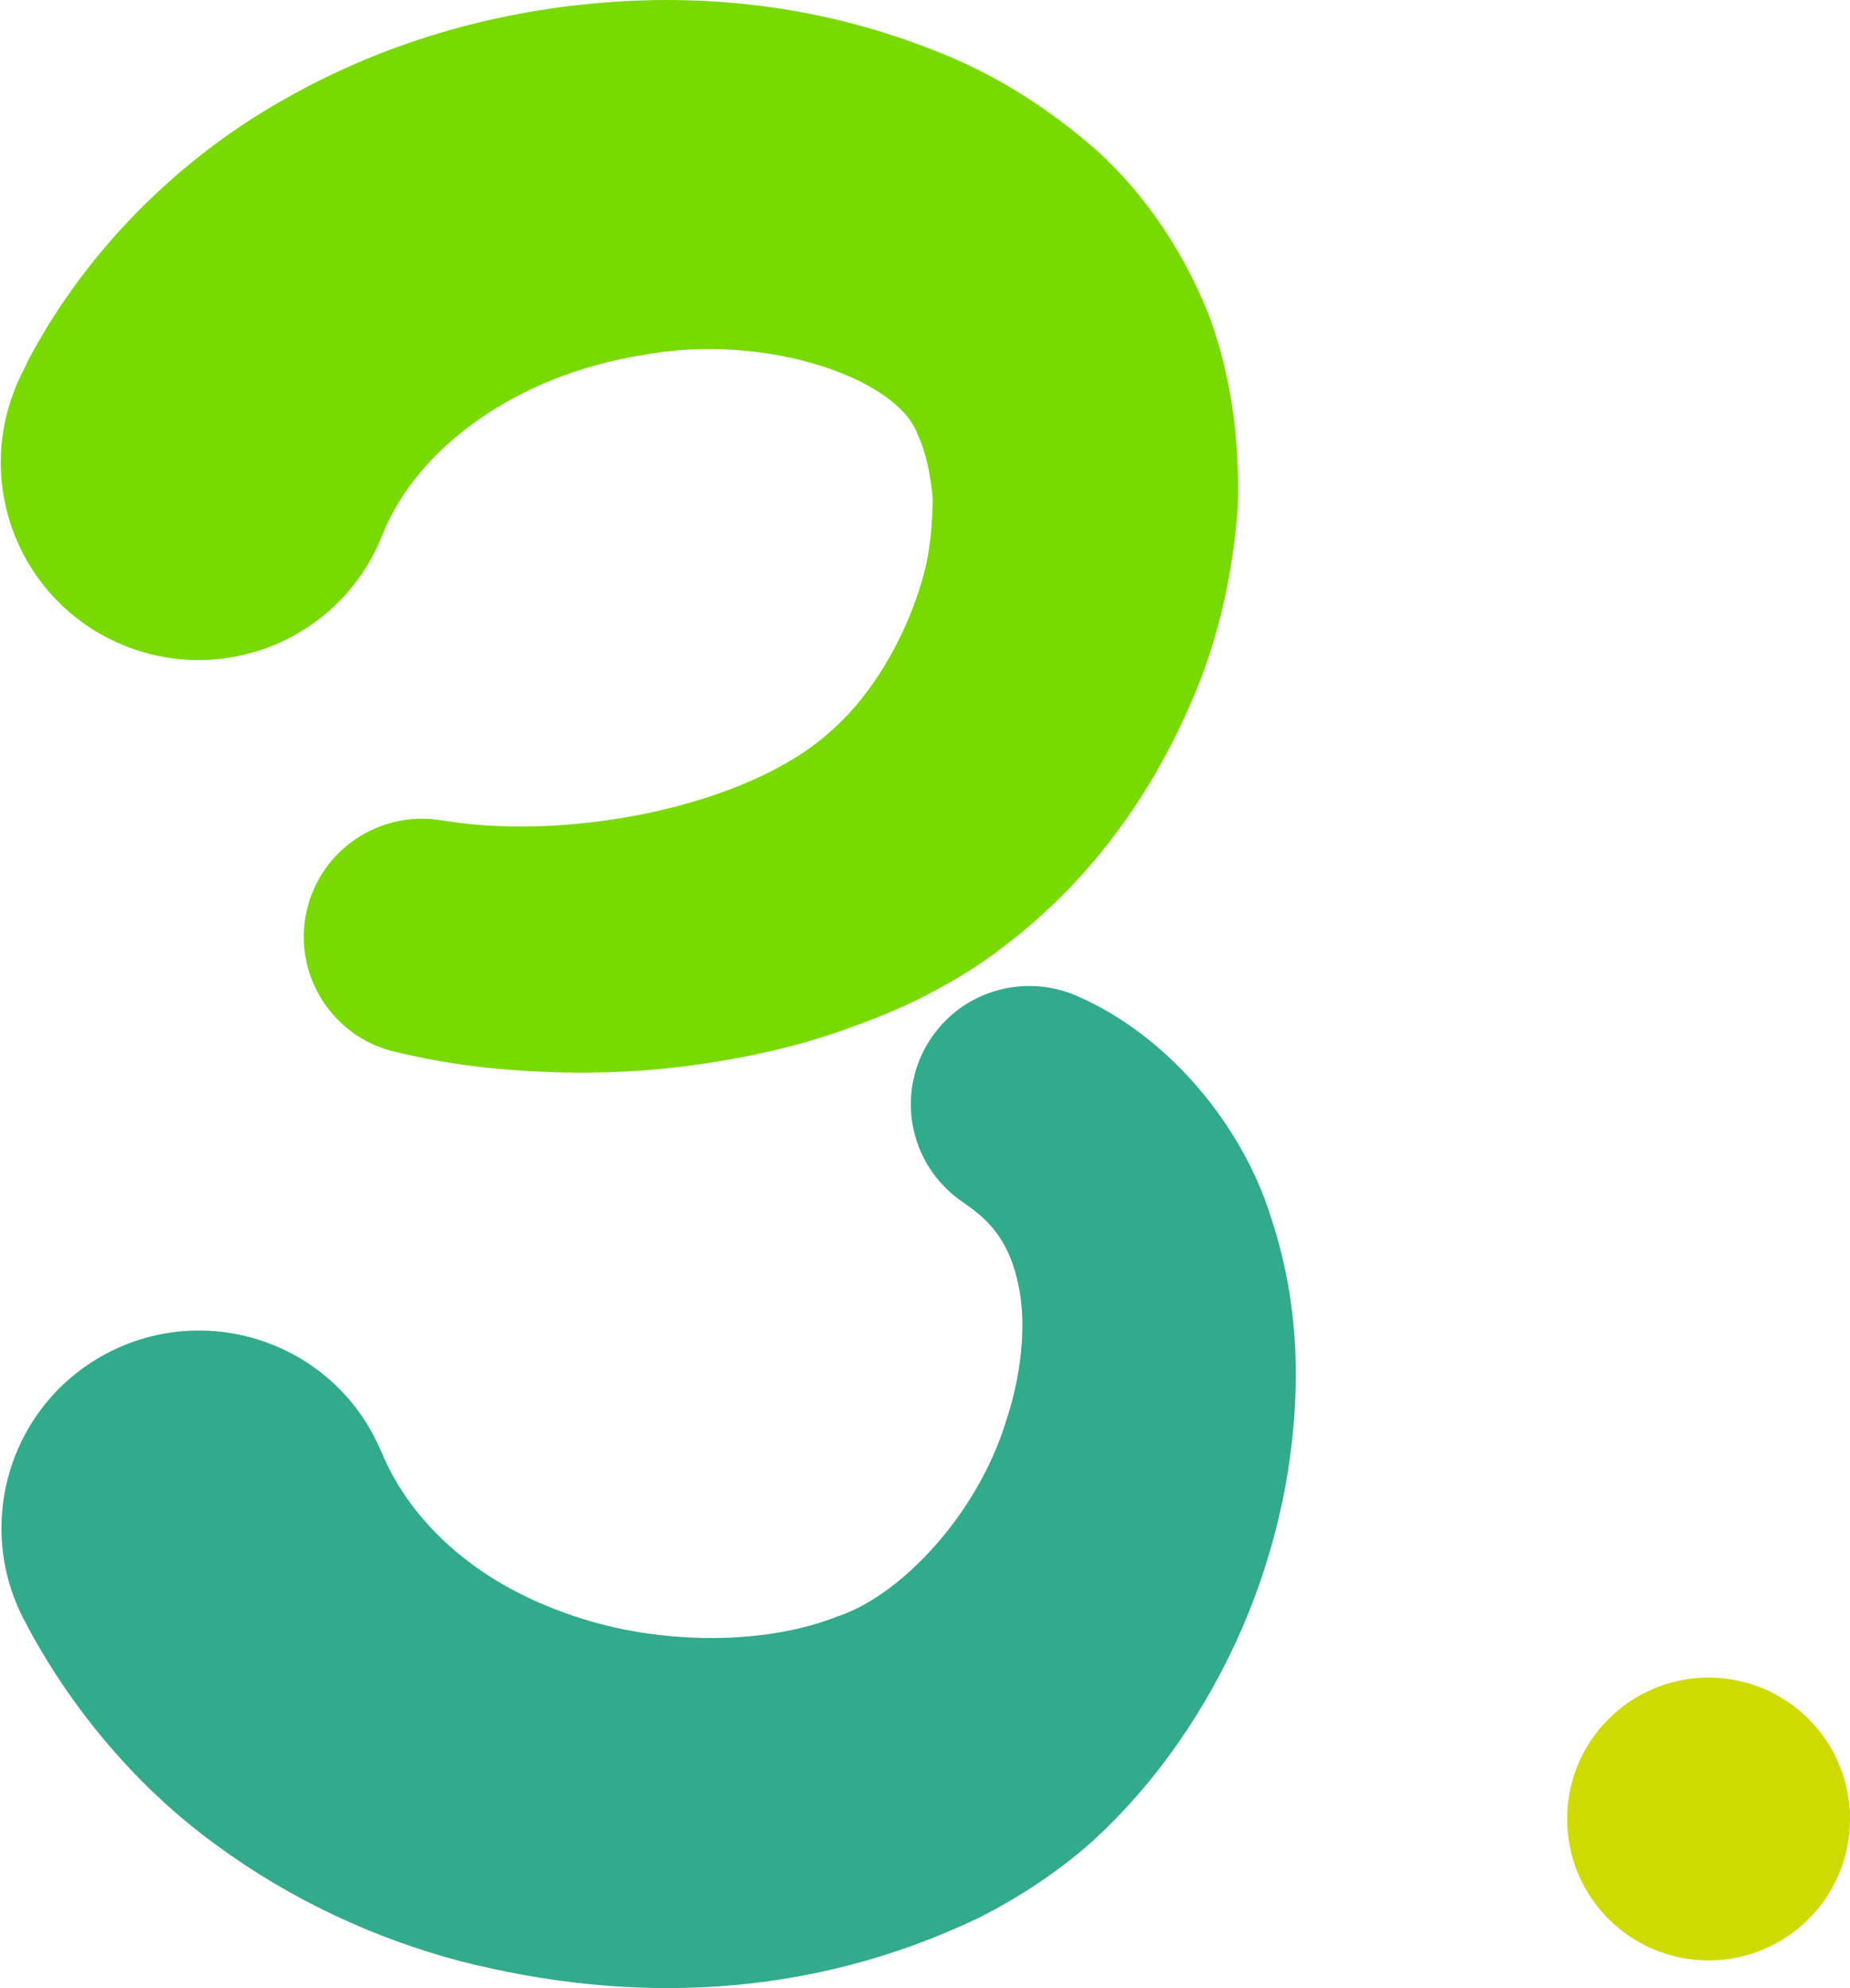 <?xml version="1.0" encoding="utf-8"?>
<!-- Generator: Adobe Illustrator 24.0.3, SVG Export Plug-In . SVG Version: 6.00 Build 0)  -->
<svg version="1.1" id="レイヤー_1" xmlns="http://www.w3.org/2000/svg" xmlns:xlink="http://www.w3.org/1999/xlink" x="0px"
	 y="0px" width="50.1px" height="53.85px" viewBox="0 0 50.1 53.85" style="enable-background:new 0 0 50.1 53.85;"
	 xml:space="preserve">
<style type="text/css">
	.st0{fill:#78DA00;}
	.st1{fill:#32AA8C;}
	.st2{fill:#CEDA00;}
</style>
<g>
	<path class="st0" d="M0.78,9.73c1.58-2.98,4.07-5.42,6.83-6.99c2.76-1.59,5.75-2.43,8.74-2.67c2.99-0.24,6.03,0.13,9.01,1.32
		c1.49,0.58,2.95,1.47,4.3,2.65c1.39,1.24,2.45,2.88,3.11,4.58c0.62,1.73,0.8,3.47,0.75,5.12c-0.12,1.63-0.45,3.19-0.99,4.62
		c-1.11,2.85-2.85,5.4-5.39,7.31c-0.62,0.49-1.32,0.9-2.04,1.28c-0.7,0.36-1.32,0.61-2.01,0.86c-1.34,0.5-2.72,0.81-4.09,1.01
		c-1.37,0.2-2.74,0.27-4.1,0.22c-1.41-0.06-2.6-0.17-4.2-0.55c-1.72-0.4-2.79-2.12-2.39-3.84c0.38-1.63,1.95-2.68,3.58-2.44
		l0.27,0.04c3.44,0.52,8.16-0.46,10.32-2.43c1.14-0.98,2.03-2.54,2.48-4.06c0.23-0.77,0.29-1.54,0.3-2.24
		c-0.06-0.68-0.19-1.29-0.41-1.75c-0.53-1.52-4.14-2.78-7.46-2.15c-3.37,0.54-6.09,2.48-7.04,4.88c-1.09,2.75-4.2,4.09-6.95,3
		c-2.75-1.09-4.09-4.2-3-6.95c0.07-0.18,0.15-0.36,0.24-0.53L0.78,9.73z"/>
	<path class="st1" d="M10.33,39.33c0.78,1.88,2.51,3.48,4.95,4.35c2.37,0.88,5.35,0.92,7.41,0.1c1.72-0.57,3.78-2.77,4.55-5.27
		c0.41-1.23,0.55-2.53,0.37-3.55c-0.19-1.04-0.58-1.72-1.37-2.28l-0.21-0.15c-1.45-1.02-1.8-3.01-0.78-4.46
		c0.89-1.27,2.53-1.69,3.9-1.1c2.5,1.08,4.52,3.54,5.28,6.04c0.83,2.51,0.79,4.99,0.37,7.3c-0.44,2.32-1.32,4.52-2.65,6.54
		c-0.67,1.01-1.45,1.97-2.38,2.85c-0.95,0.9-2.14,1.68-3.27,2.25c-4.63,2.21-9.44,2.34-14.04,1.17c-2.3-0.61-4.57-1.65-6.61-3.15
		c-2.05-1.49-3.82-3.54-5.07-5.85l-0.1-0.19c-1.4-2.6-0.43-5.85,2.17-7.25s5.85-0.43,7.25,2.17C10.18,39,10.26,39.17,10.33,39.33z"
		/>
</g>
<circle class="st2" cx="46.27" cy="49.27" r="3.83"/>
</svg>
